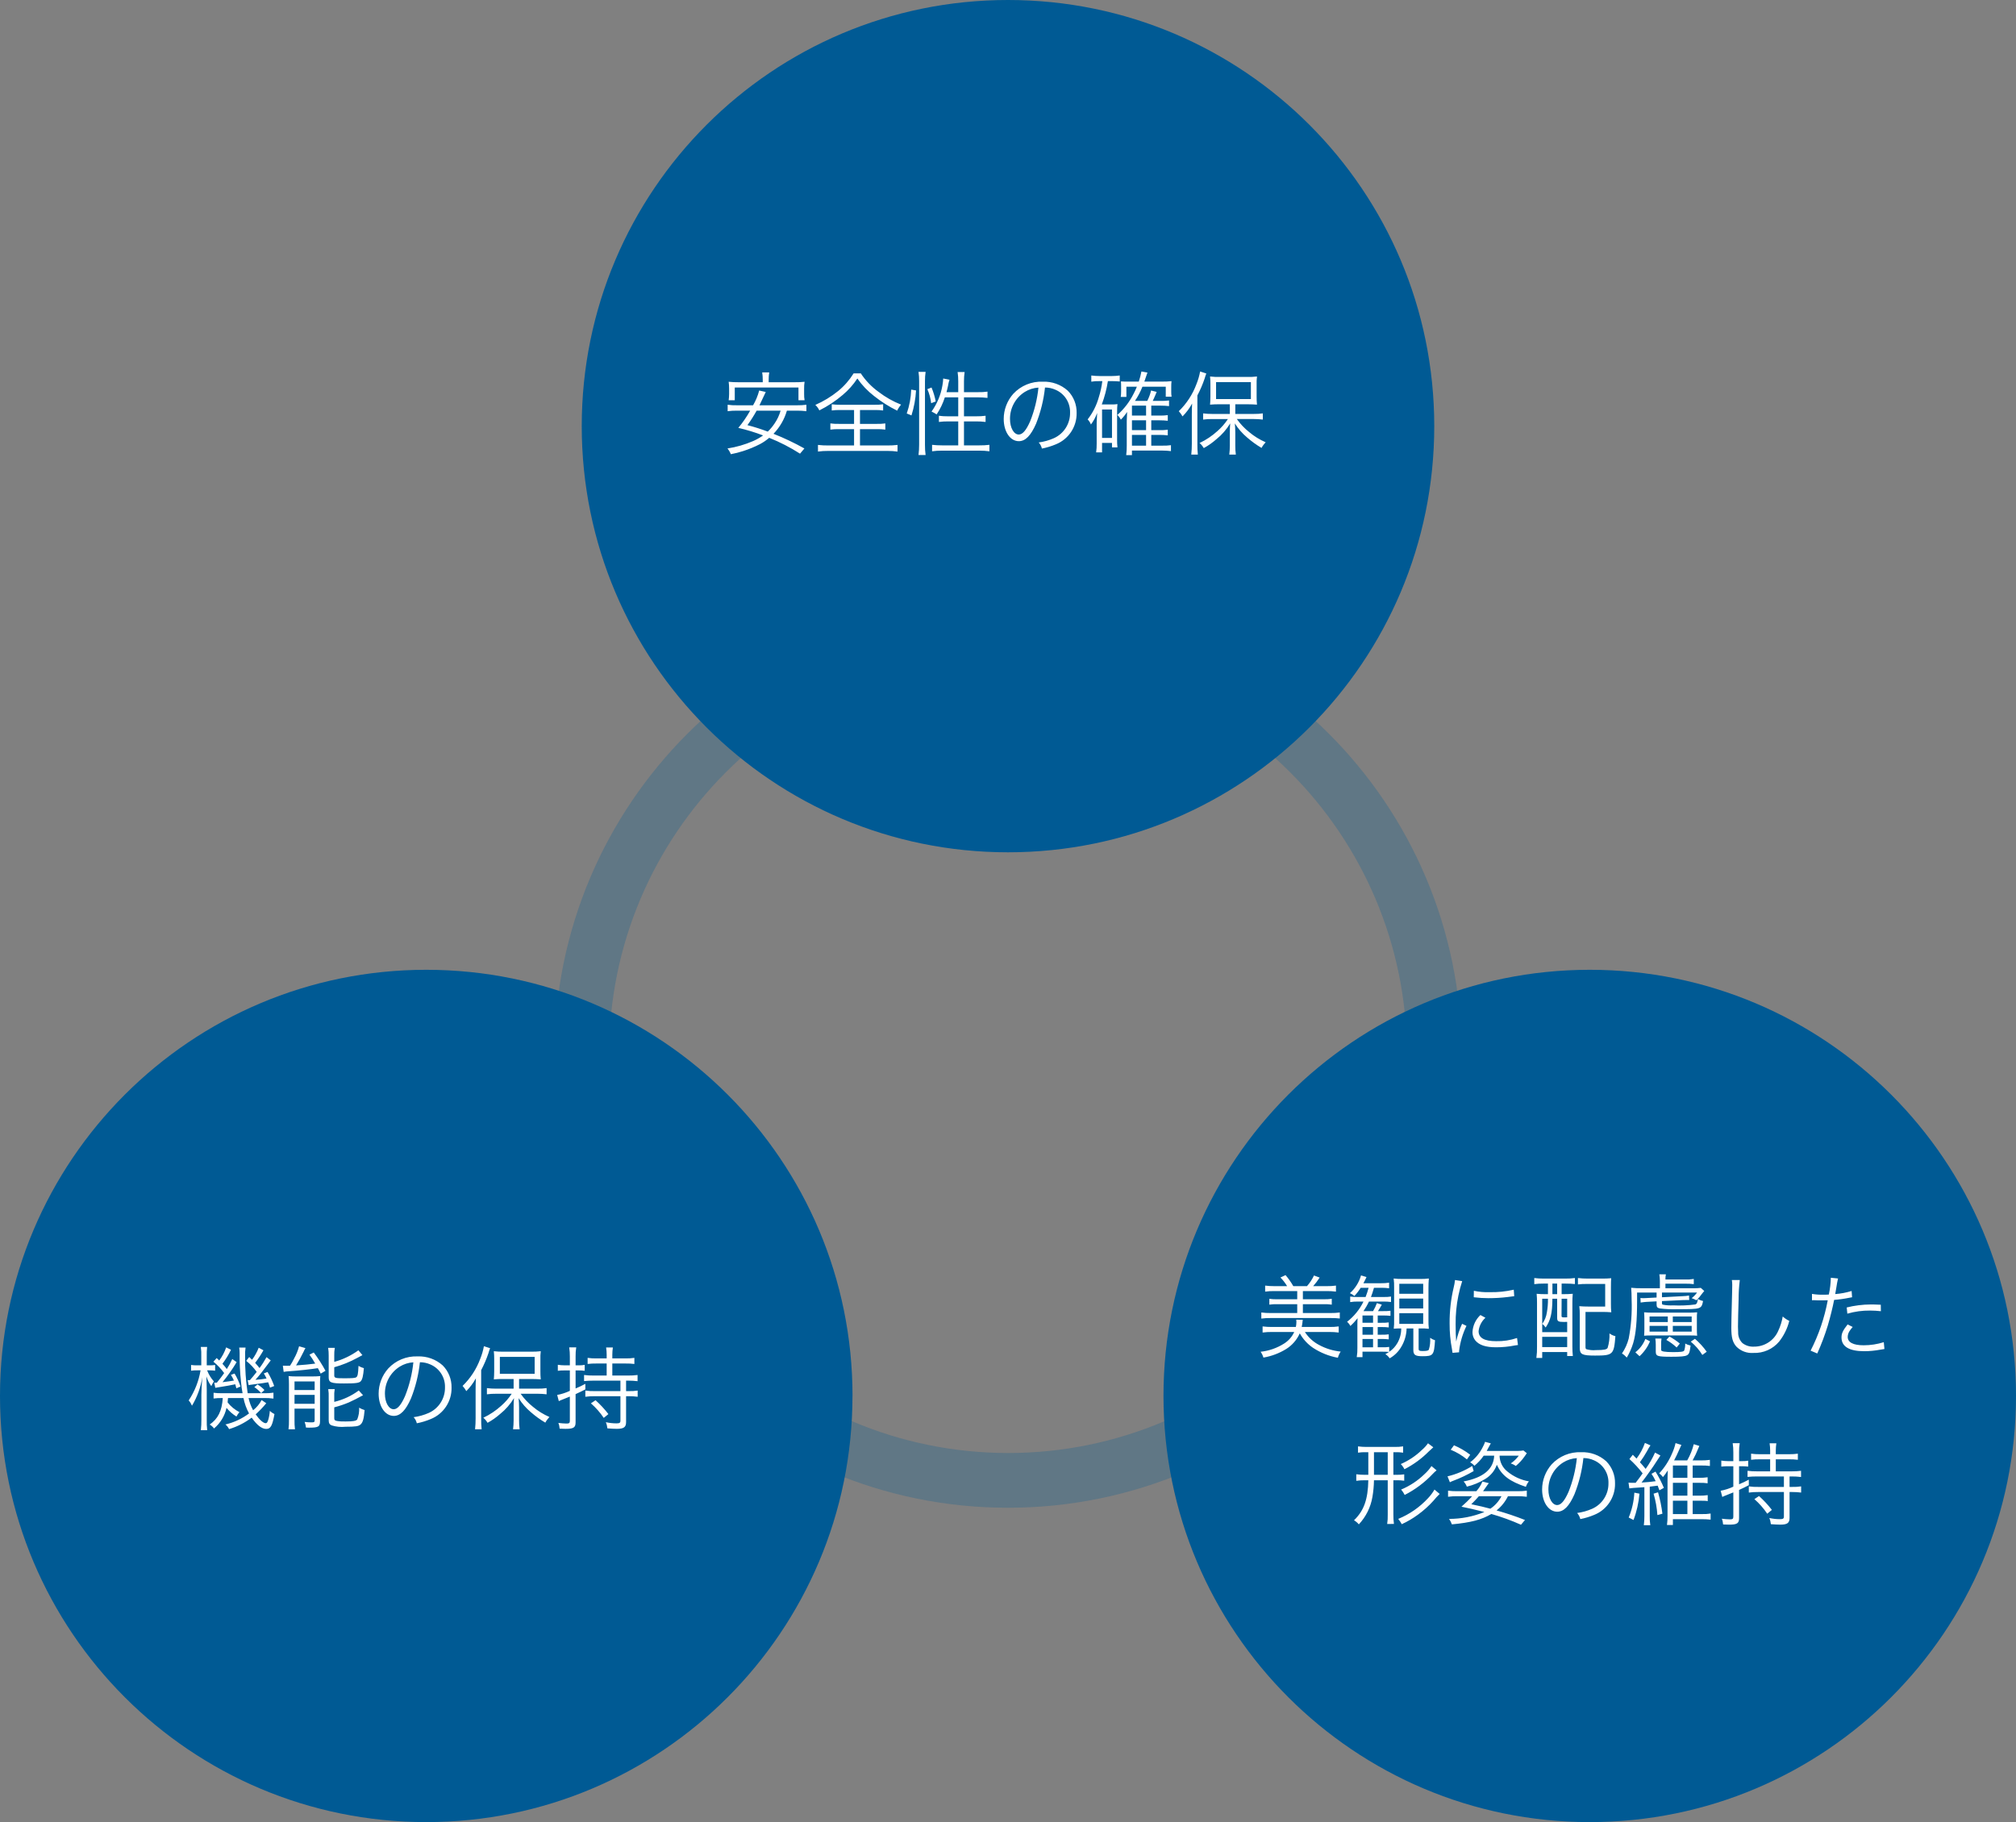 <svg viewBox="0 0 442.4 399.95" xmlns="http://www.w3.org/2000/svg" xmlns:xlink="http://www.w3.org/1999/xlink"><rect x="0" y="0" width="442.4" height="399.95" fill="#808080" stroke="none"/><clipPath id="a"><path d="m0 0h442.4v399.95h-442.4z"/></clipPath><clipPath id="b"><path d="m117.98 128.18h206.45v206.45h-206.45z"/></clipPath><path d="m0 0h442.4v399.95h-442.4z" fill="none"/><g clip-path="url(#a)"><g clip-path="url(#b)" opacity=".25"><path d="m221.2 131.87c54.97 0 99.54 44.56 99.54 99.54 0 54.97-44.56 99.54-99.54 99.54-54.97 0-99.54-44.56-99.54-99.54.06-54.95 44.59-99.48 99.54-99.54zm0 187.07c48.35 0 87.54-39.19 87.54-87.54s-39.19-87.54-87.54-87.54-87.54 39.19-87.54 87.54c.06 48.32 39.21 87.48 87.54 87.54z" fill="#005a94"/></g><g fill="#005a94"><path d="m314.74 93.54c0 51.66-41.88 93.54-93.54 93.54s-93.54-41.88-93.54-93.54 41.88-93.54 93.54-93.54c51.66 0 93.54 41.88 93.54 93.54"/><path d="m442.4 306.41c0 51.66-41.88 93.54-93.54 93.54s-93.54-41.88-93.54-93.54 41.88-93.54 93.54-93.54c51.66 0 93.54 41.88 93.54 93.54"/><path d="m187.07 306.41c0 51.66-41.88 93.54-93.54 93.54s-93.53-41.88-93.53-93.54 41.88-93.54 93.54-93.54c51.66 0 93.54 41.88 93.54 93.54"/></g></g><g fill="#fff"><path d="m174.94 90.14c.68 0 1.35.03 2.02.12v-1.42c-.67.09-1.34.13-2.02.12h-8.28l1.06-2.24q.18-.4.32-.68l-1.44-.32c-.3 1.14-.75 2.23-1.34 3.24h-3.56c-.68.02-1.35-.02-2.02-.12v1.42c.67-.09 1.34-.13 2.02-.12h2.92c-.75 1.34-1.62 2.6-2.6 3.78 1.85.43 3.67.98 5.44 1.66-.69.49-1.43.9-2.2 1.24-1.8.78-3.68 1.32-5.62 1.62.31.38.56.8.74 1.26.93-.18 1.84-.41 2.74-.7 1.26-.41 2.48-.91 3.66-1.52.72-.38 1.4-.85 2.02-1.38 2.36.95 4.62 2.11 6.76 3.48l.96-1.14c-2.19-1.22-4.45-2.3-6.78-3.22 1.38-1.43 2.39-3.17 2.94-5.08zm-3.64 0c-.29 1.01-.74 1.97-1.34 2.84-.43.64-.92 1.23-1.48 1.76-1.46-.56-2.95-1.03-4.46-1.42.74-1.02 1.41-2.08 2.02-3.18zm-3.92-6.24h-5.34c-.71 0-1.43-.02-2.14-.1.07.5.1 1.01.1 1.52v1.14c0 .47-.04.94-.1 1.4h1.34v-2.8h13.98v2.8h1.34c-.08-.46-.11-.93-.1-1.4v-1.14c-.01-.51.02-1.02.1-1.52-.72.08-1.44.11-2.16.1h-5.72v-.5c0-.56.03-1.11.12-1.66h-1.54c.08.55.13 1.1.12 1.66zm20.04 6.1v3.04h-3.34c-.62.02-1.24-.02-1.86-.1v1.36c.62-.08 1.24-.12 1.86-.1h3.34v3.58h-5.68c-.75.01-1.5-.03-2.24-.12v1.46c.74-.1 1.48-.15 2.22-.14h13.06c.73 0 1.46.04 2.18.14v-1.46c-.73.09-1.46.13-2.2.12h-6.04v-3.58h3.72c.62-.02 1.23.02 1.84.1v-1.36c-.61.08-1.22.12-1.84.1h-3.72v-3.04h3.24c.62-.02 1.23.02 1.84.1v-1.36c-.6.08-1.2.12-1.8.1h-7.68c-.6.01-1.2-.02-1.8-.1v1.36c.62-.08 1.24-.12 1.86-.1zm-.1-8.04c-.91 1.46-2.05 2.77-3.38 3.86-1.53 1.24-3.22 2.27-5.02 3.06.37.34.67.75.88 1.2 1.85-.92 3.57-2.06 5.14-3.4 1.24-1.04 2.32-2.25 3.2-3.6 1.02 1.46 2.25 2.75 3.66 3.84 1.57 1.25 3.28 2.33 5.08 3.22.22-.48.51-.92.86-1.32-1.77-.7-3.43-1.64-4.94-2.8-1.54-1.11-2.86-2.48-3.9-4.06zm22.96 5.26v4.16h-2.3c-.65.01-1.3-.03-1.94-.12v1.36c.68-.09 1.36-.13 2.04-.12h2.2v5.26h-3.56c-.73 0-1.46-.03-2.18-.12v1.42c.72-.1 1.45-.15 2.18-.14h8.22c.73 0 1.46.04 2.18.14v-1.42c-.72.09-1.45.13-2.18.12h-3.4v-5.26h2.7c.68 0 1.36.03 2.04.12v-1.36c-.67.09-1.34.13-2.02.12h-2.72v-4.16h3.12c.68 0 1.36.04 2.04.12v-1.38c-.68.1-1.37.14-2.06.12h-3.1v-2.4c0-.68.04-1.35.14-2.02h-1.54c.1.67.15 1.34.14 2.02v2.4h-2.58c.14-.54.24-.9.34-1.4.07-.45.17-.89.32-1.32l-1.38-.28c-.02.52-.08 1.05-.18 1.56-.35 2.06-1.17 4-2.38 5.7.39.18.76.38 1.12.62.77-1.16 1.38-2.42 1.8-3.74zm-10.26 3.96c.56-1.78.9-3.62 1-5.48l-1.06-.18c-.06 1.79-.39 3.55-.98 5.24zm3.1 8.7c-.1-.74-.15-1.48-.14-2.22v-14.02c0-.68.04-1.35.14-2.02h-1.56c.1.67.15 1.34.14 2.02v13.94c0 .77-.04 1.54-.14 2.3zm2.22-11.76c-.2-1.05-.51-2.07-.92-3.06l-.92.36c.44.98.72 2.02.84 3.08zm23.98-3.06c.8 0 1.59.17 2.32.5 1.99.86 3.25 2.85 3.18 5.02.04 2.41-1.35 4.61-3.54 5.6-1.06.47-2.19.79-3.34.94.34.38.58.84.7 1.34 1.04-.2 2.06-.51 3.04-.92 2.81-1.12 4.64-3.87 4.58-6.9.04-1.82-.66-3.59-1.94-4.88-1.5-1.35-3.48-2.06-5.5-1.98-2.44-.1-4.8.87-6.46 2.66-1.35 1.52-2.1 3.49-2.1 5.52 0 2.8 1.42 4.88 3.32 4.88 1.44 0 2.62-1.2 3.78-3.84 1.01-2.54 1.67-5.22 1.96-7.94zm-1.44.02c-.26 2.54-.87 5.03-1.82 7.4-.86 1.96-1.66 2.9-2.5 2.9-1.08 0-1.92-1.48-1.92-3.4-.03-2.42 1.21-4.68 3.26-5.96.9-.56 1.92-.88 2.98-.94zm24.76 12.74v-2.36h1.84c.59 0 1.19.03 1.78.1v-1.24c-.6.08-1.21.12-1.82.1h-1.8v-2.16h1.84c.59 0 1.19.03 1.78.1v-1.24c-.6.08-1.21.12-1.82.1h-1.8v-2.18h2.12c.59 0 1.19.03 1.78.1v-1.24c-.6.08-1.21.12-1.82.1h-1.76q.06-.12.28-.6c.16-.38.28-.64.34-.78.07-.2.15-.4.24-.6l-1.22-.3c-.19.79-.47 1.56-.84 2.28h-2.7c.66-.98 1.21-2.02 1.64-3.12h5.12v2.2h1.28c-.06-.36-.09-.73-.08-1.1v-1c0-.44.01-.88.06-1.32-.66.08-1.33.11-2 .1h-3.96c.12-.36.2-.56.32-.94q.24-.72.36-1.04l-1.32-.24c-.14.75-.34 1.49-.58 2.22h-2.16c-.59.02-1.17 0-1.76-.04.04.56.04.68.04 1.04v1.16c0 .4-.02.8-.08 1.2h1.24v-2.24h2.3c-.21.53-.45 1.06-.72 1.56-.88 1.76-2.09 3.33-3.56 4.64.31.3.57.65.76 1.04.52-.52.98-1.09 1.38-1.7-.02.16-.04.82-.08 1.98v5.4c.01.7-.03 1.4-.12 2.1h1.26v-1h6.66c.64 0 1.27.04 1.9.12v-1.3c-.63.08-1.27.12-1.9.1zm-4.24-6.6v-2.18h3.1v2.18zm0 1.04h3.1v2.16h-3.1zm0 3.2h3.1v2.36h-3.1zm-6.5-11.8c-.15 1.21-.41 2.4-.78 3.56-.49 1.76-1.32 3.4-2.44 4.84.31.32.56.7.72 1.12.57-.77 1.03-1.62 1.36-2.52-.04.62-.1 1.92-.1 2.16v4.56c.01.64-.03 1.28-.12 1.92h1.3v-2.08h2.18v.98h1.2c-.06-.56-.09-1.12-.08-1.68v-6.2c0-.54.02-1.08.08-1.62-.41.06-.83.09-1.24.08h-2.2c.62-1.66 1.07-3.37 1.34-5.12h1.14c.49 0 .98.02 1.46.08v-1.32c-.56.08-1.12.12-1.68.12h-2.78c-.6 0-1.19-.04-1.78-.12v1.36c.56-.1 1.13-.14 1.7-.12zm-.06 6.22h2.18v6.24h-2.18zm28.04.98h-3.88c-.66 0-1.32-.03-1.98-.12v1.36c.66-.09 1.32-.13 1.98-.12h3.46c-.64.98-1.42 1.87-2.3 2.64-1.17 1.06-2.49 1.95-3.92 2.62.37.32.68.7.92 1.12.99-.54 1.91-1.19 2.76-1.94 1.21-.97 2.24-2.15 3.04-3.48-.06.72-.09 1.44-.08 2.16v2.72c0 .66-.04 1.31-.12 1.96h1.44c-.09-.65-.13-1.3-.12-1.96v-2.74c0-.71-.03-1.43-.1-2.14.73 1.16 1.63 2.2 2.68 3.08.99.86 2.05 1.64 3.18 2.3.24-.45.55-.87.9-1.24-1.31-.57-2.53-1.32-3.62-2.24-1.03-.82-1.94-1.78-2.7-2.86h3.76c.65 0 1.3.04 1.94.12v-1.36c-.65.09-1.3.13-1.96.12h-4.08v-2.12h2.66c.76 0 1.66.04 2.1.08-.06-.59-.09-1.19-.08-1.78v-2.58c-.02-.61 0-1.22.08-1.82-.73.09-1.47.12-2.2.1h-5.9c-.73.02-1.47-.01-2.2-.1.06.59.09 1.19.08 1.78v2.6c0 .74-.04 1.26-.08 1.8.7-.06 1.41-.09 2.12-.08h2.22zm-3.02-6.98h7.64v3.72h-7.64zm-5.32 13.5c0 .8-.03 1.6-.12 2.4h1.44c-.08-.78-.11-1.56-.1-2.34v-10.64c.63-1.2 1.17-2.45 1.6-3.74.1-.37.22-.73.36-1.08l-1.36-.44c-.17.95-.44 1.87-.8 2.76-.83 2.25-2.16 4.29-3.88 5.96.32.35.59.73.82 1.14.83-.84 1.54-1.78 2.1-2.82-.04.88-.06 1.62-.06 2.4z"/><path d="m53.43 306.87c.23 1.18.64 2.32 1.22 3.38-1.54 1.16-3.3 1.98-5.18 2.42.34.28.61.63.8 1.02 1.79-.54 3.47-1.39 4.96-2.52 1.14 1.64 2.22 2.48 3.2 2.48s1.34-.74 1.8-3.26c-.37-.18-.72-.42-1.02-.7-.04.68-.16 1.36-.36 2.02-.18.52-.3.68-.54.68-.52 0-1.34-.72-2.2-1.94.83-.76 1.61-1.57 2.32-2.44l-1.02-.7c-.46.87-1.09 1.63-1.86 2.24-.47-.84-.8-1.74-1-2.68h3.34c.71-.02 1.42.02 2.12.12v-1.3c-.7.11-1.41.15-2.12.12h-3.54c-.4-2.67-.59-5.36-.56-8.06-.03-.66 0-1.31.1-1.96h-1.4c.07.42.1.84.1 1.26-.03 2.09.07 4.18.3 6.26.07.84.18 1.67.34 2.5h-4.56c-.6.02-1.2-.02-1.8-.1v1.26c.6-.08 1.2-.11 1.8-.1h.22c-.2 2.86-1.04 4.54-2.88 5.82.38.21.71.51.96.86 1.38-1.17 2.35-2.75 2.74-4.52.62.75 1.35 1.39 2.18 1.9.17-.35.4-.67.66-.96-1.01-.52-1.9-1.25-2.6-2.14.04-.4.04-.44.08-.96zm1.14-2.84c.11-.03.23-.05.34-.06 2.16-.28 3.48-.46 3.94-.56.14.36.22.58.4 1.18l.92-.36c-.38-1.07-.87-2.1-1.46-3.08l-.82.32c.23.35.44.73.6 1.12-.81.14-1.62.23-2.44.28.98-1.1 1.54-1.82 3.36-4.26l-.92-.72c-.46.83-.97 1.64-1.54 2.4-.38-.48-.56-.7-.96-1.14.67-.87 1.28-1.8 1.82-2.76l-1.04-.56c-.36.94-.86 1.83-1.46 2.64-.22-.22-.3-.3-.62-.6l-.66.84c.88.69 1.66 1.51 2.3 2.42-.64.82-.8 1.02-1.48 1.8-.07.02-.13.02-.2.02-.1 0-.2 0-.3-.02zm-4.94-8.28c-.35 1.03-.86 2.01-1.52 2.88-.22-.2-.4-.38-.56-.54l-.72.8c.89.73 1.69 1.57 2.36 2.5-.52.76-.88 1.22-1.6 2.1-.11.02-.23.02-.34.02-.08 0-.16 0-.24-.02l.24 1.14c.18-.04.37-.08.56-.1 1.92-.3 2.98-.5 3.82-.68.1.36.14.48.24.88l.9-.38c-.31-1-.75-1.96-1.3-2.86l-.8.3c.26.39.48.81.66 1.24-.64.12-1.52.24-2.5.36 1.14-1.39 2.18-2.86 3.1-4.4l-.96-.68c-.34.76-.74 1.5-1.2 2.2-.29-.41-.61-.8-.96-1.16.73-.96 1.36-1.99 1.88-3.08zm-5.46 3.94h-.86c-.46.01-.92-.01-1.38-.08v1.26c.46-.06.92-.09 1.38-.08h.7c-.39 2.36-1.28 4.61-2.6 6.6.3.34.54.74.72 1.16 1.15-1.92 1.92-4.05 2.26-6.26-.12 1.52-.2 3.08-.2 3.86v5.46c.01.78-.03 1.55-.12 2.32h1.4c-.09-.77-.12-1.55-.1-2.32v-6.56c0-.7-.04-1.56-.08-2.94.23.77.6 1.49 1.08 2.14.16-.36.34-.71.56-1.04-.64-.71-1.14-1.53-1.48-2.42h.48c.43 0 .86.02 1.28.08v-1.26c-.43.07-.87.09-1.3.08h-.54v-1.98c-.02-.69.01-1.38.08-2.06h-1.38c.09.69.13 1.39.1 2.08zm11.64 4.78c.56.37 1.06.81 1.5 1.32l.72-.68c-.45-.48-.96-.89-1.52-1.22zm6.44-3.34c.39-.08.78-.12 1.18-.14 1.96-.12 4.84-.44 6.32-.68.26.46.32.58.62 1.2l1.06-.62c-.76-1.4-1.62-2.75-2.58-4.02l-.94.48c.46.62.88 1.28 1.26 1.96-1.42.18-2.2.26-4.2.4.6-.98 1.16-1.99 1.66-3.02.11-.27.24-.53.4-.78l-1.4-.4c-.25.94-.62 1.85-1.1 2.7-.26.54-.56 1.06-.88 1.56q-.58.02-.7.02c-.16 0-.6-.02-.88-.02zm11.1-3.54c-.02-.58.02-1.17.12-1.74h-1.46c.09.58.13 1.16.12 1.74v4.72c0 1.16.5 1.36 3.36 1.36 2.58 0 3.36-.1 3.7-.52.34-.4.52-1.16.66-2.84-.42-.11-.81-.28-1.18-.5-.08 1.78-.18 2.3-.5 2.5-.28.18-.88.22-2.7.22s-2.12-.06-2.12-.62v-1.8c1.76-.49 3.46-1.18 5.06-2.06q.8-.44 1.12-.6l-.88-1.06c-1.6 1.16-3.39 2.02-5.3 2.54zm0 9.06c-.03-.58 0-1.16.1-1.74h-1.42c.09.6.13 1.2.1 1.8v5c0 .66.16.96.64 1.16.99.31 2.03.41 3.06.3 2.2 0 2.88-.1 3.32-.52.48-.46.7-1.24.86-3.14-.42-.12-.82-.3-1.2-.52.05.88-.09 1.76-.42 2.58-.26.32-.9.44-2.48.44-.64.02-1.28 0-1.92-.1-.5-.08-.64-.22-.64-.62v-2.38c1.09-.28 2.16-.64 3.2-1.08.7-.3 2.24-1.08 3.12-1.58l-.94-1.04c-1.6 1.19-3.44 2.04-5.38 2.5zm-9.94 5.08c.02.67-.02 1.34-.1 2h1.42c-.08-.68-.12-1.36-.1-2.04v-2.5h4.42v2.58c0 .36-.12.44-.66.44-.51 0-1.03-.03-1.54-.1.15.4.25.82.3 1.24.26.02.48.02.62.02 2.14 0 2.46-.2 2.46-1.48v-8.5c0-.36.02-.96.06-1.34-.61.06-1.23.09-1.84.08h-3.5c-.54 0-1.08-.02-1.62-.08.06.61.09 1.23.08 1.84zm1.22-8.5h4.42v1.88h-4.42zm0 2.94h4.42v1.96h-4.42zm27.52-7.16c.8 0 1.59.17 2.32.5 1.99.86 3.25 2.85 3.18 5.02.04 2.41-1.35 4.61-3.54 5.6-1.06.47-2.19.79-3.34.94.34.38.58.84.7 1.34 1.04-.2 2.06-.51 3.04-.92 2.81-1.12 4.64-3.87 4.58-6.9.04-1.82-.66-3.59-1.94-4.88-1.5-1.35-3.48-2.06-5.5-1.98-2.44-.1-4.8.87-6.46 2.66-1.35 1.52-2.1 3.49-2.1 5.52 0 2.8 1.42 4.88 3.32 4.88 1.44 0 2.62-1.2 3.78-3.84 1.01-2.54 1.67-5.22 1.96-7.94zm-1.44.02c-.26 2.54-.87 5.03-1.82 7.4-.86 1.96-1.66 2.9-2.5 2.9-1.08 0-1.92-1.48-1.92-3.4-.03-2.42 1.21-4.68 3.26-5.96.9-.56 1.92-.88 2.98-.94zm22 5.78h-3.88c-.66 0-1.32-.03-1.98-.12v1.36c.66-.09 1.32-.13 1.98-.12h3.46c-.64.98-1.42 1.87-2.3 2.64-1.17 1.06-2.49 1.95-3.92 2.62.37.32.68.7.92 1.12.99-.54 1.91-1.19 2.76-1.94 1.21-.97 2.24-2.15 3.04-3.48-.06.72-.09 1.44-.08 2.16v2.72c0 .66-.04 1.31-.12 1.96h1.44c-.09-.65-.13-1.3-.12-1.96v-2.74c0-.71-.03-1.43-.1-2.14.73 1.16 1.63 2.2 2.68 3.08.99.86 2.05 1.64 3.18 2.3.24-.45.55-.87.9-1.24-1.31-.57-2.53-1.32-3.62-2.24-1.03-.82-1.94-1.78-2.7-2.86h3.76c.65 0 1.3.04 1.94.12v-1.36c-.65.09-1.3.13-1.96.12h-4.08v-2.12h2.66c.76 0 1.66.04 2.1.08-.06-.59-.09-1.19-.08-1.78v-2.58c-.02-.61 0-1.22.08-1.82-.73.09-1.47.12-2.2.1h-5.9c-.73.02-1.47-.01-2.2-.1.06.59.09 1.19.08 1.78v2.6c0 .74-.04 1.26-.08 1.8.7-.06 1.41-.09 2.12-.08h2.22zm-3.02-6.98h7.64v3.72h-7.64zm-5.32 13.5c0 .8-.03 1.6-.12 2.4h1.44c-.08-.78-.11-1.56-.1-2.34v-10.64c.63-1.2 1.17-2.45 1.6-3.74.1-.37.22-.73.36-1.08l-1.36-.44c-.17.95-.44 1.87-.8 2.76-.83 2.25-2.16 4.29-3.88 5.96.32.35.59.73.82 1.14.83-.84 1.54-1.78 2.1-2.82-.04.88-.06 1.62-.06 2.4zm20.68-10.52v4.48c-.88.42-1.82.72-2.78.9l.36 1.36c.25-.13.51-.24.78-.34.7-.28 1.04-.42 1.64-.66v5.34c0 .46-.16.58-.72.58-.6-.01-1.2-.06-1.8-.14.16.4.25.83.28 1.26.7.02.98.04 1.3.04 1.76 0 2.2-.28 2.2-1.42v-6.2c.92-.42 1.24-.58 2.14-1.04v-1.22c-.69.38-1.41.72-2.14 1.02v-3.96h.66c.45 0 .9.02 1.34.08v-1.3c-.45.08-.9.12-1.36.1h-.64v-1.94c-.01-.67.03-1.34.14-2h-1.54c.1.67.15 1.34.14 2.02v1.92h-1.14c-.5 0-1-.04-1.5-.12v1.32c.49-.06.99-.09 1.48-.08zm8.08-1.52v2.64h-2.92c-.68.01-1.36-.03-2.04-.12v1.34c.68-.07 1.36-.1 2.04-.1h5.94v2.3h-5.66c-.68.02-1.36-.02-2.04-.12v1.36c.68-.09 1.36-.13 2.04-.12h5.66v5.38c0 .46-.2.58-.88.58-.78 0-1.56-.09-2.32-.26.18.43.29.89.34 1.36.88.06 1.48.1 2.06.1 1.54 0 2.04-.36 2.04-1.48v-5.68h.6c.65 0 1.3.03 1.94.12v-1.36c-.64.1-1.29.14-1.94.12h-.6v-2.3h.48c.68 0 1.36.03 2.04.12v-1.36c-.68.09-1.36.13-2.04.12h-3.5v-2.64h2.94c.63-.01 1.27.02 1.9.1v-1.34c-.63.09-1.26.13-1.9.12h-2.94v-.8c0-.54.04-1.07.12-1.6h-1.48c.08.53.12 1.06.12 1.6v.8h-2.3c-.63.01-1.26-.03-1.88-.12v1.34c.62-.08 1.25-.11 1.88-.1zm-3.46 8.74c1.08.94 2.02 2.01 2.82 3.2l1.02-.84c-.85-1.1-1.79-2.11-2.82-3.04z"/><path d="m291.71 292.37c.69 0 1.38.03 2.06.12v-1.34c-.66.09-1.33.13-2 .12h-6.12c.08-.36.14-.73.18-1.1 0-.16.03-.32.06-.48l-1.44-.02c.02.16.03.32.04.48 0 .38-.05.75-.12 1.12h-5.3c-.67 0-1.34-.03-2-.12v1.34c.68-.09 1.36-.13 2.04-.12h4.9c-.47 1.05-1.25 1.93-2.22 2.54-1.56.99-3.32 1.61-5.16 1.8.28.39.49.82.62 1.28 1.76-.3 3.44-.93 4.96-1.86 1.33-.82 2.38-2.03 3.02-3.46.71 1.28 1.72 2.38 2.94 3.2 1.64 1.07 3.49 1.81 5.42 2.16.13-.49.34-.95.62-1.36-1.65-.16-3.26-.65-4.72-1.44-1.28-.66-2.36-1.65-3.14-2.86zm-12.08-10.06c-.67 0-1.34-.03-2-.12v1.32c.66-.09 1.33-.13 2-.12h5.04v1.8h-4.4c-.58.02-1.15-.02-1.72-.1v1.28c.57-.08 1.14-.12 1.72-.1h4.4v1.94h-5.88c-.67.01-1.34-.03-2-.12v1.34c.66-.09 1.33-.13 2-.12h13.22c.67-.01 1.34.02 2 .1v-1.32c-.66.09-1.33.13-2 .12h-6.1v-1.94h4.62c.58-.02 1.15.02 1.72.1v-1.28c-.57.08-1.14.11-1.72.1h-4.62v-1.8h5.26c.67 0 1.34.03 2 .12v-1.32c-.66.09-1.33.13-2 .12h-3c.52-.59 1-1.22 1.42-1.88l-1.24-.46c-.4.85-.92 1.64-1.54 2.34h-3c-.49-.86-1.06-1.67-1.7-2.42l-1.12.52c.56.58 1.05 1.21 1.46 1.9zm30.52 9.28v4.72c0 1.1.42 1.38 2 1.38 2.38 0 2.54-.22 2.76-3.5-.39-.12-.75-.31-1.08-.54.08.88-.02 1.76-.28 2.6-.12.22-.5.3-1.38.3-.7 0-.86-.1-.86-.46v-4.5h.42c.61-.01 1.22.01 1.82.08-.07-.62-.09-1.25-.08-1.88v-7.06c0-.7.02-1.4.08-2.1-.64.08-1.29.12-1.94.1h-3.88c-.63.01-1.27-.02-1.9-.1.09.66.12 1.32.1 1.98v7.08c.02.65 0 1.31-.08 1.96.46-.04.92-.06 1.38-.06h.26c.01 1.11-.27 2.21-.82 3.18-.45.79-1.07 1.46-1.82 1.96v-1.08c-.55.08-1.11.1-1.66.08h-.86v-1.82h.78c.55-.02 1.1.01 1.64.08v-1.1c-.54.07-1.09.1-1.64.08h-.78v-1.68h.8c.54-.01 1.08.01 1.62.08v-1.1c-.54.07-1.08.1-1.62.08h-.8v-1.6h1.16c.55-.01 1.1.02 1.64.08v-1.12c-.54.07-1.09.1-1.64.08h-1.1c.36-.56.56-.92.84-1.42l-1.08-.34c-.22.61-.5 1.2-.84 1.76h-2.1c.45-.67.86-1.37 1.2-2.1h3.2c.55 0 1.1.02 1.64.1v-1.2c-.54.09-1.09.12-1.64.1h-2.76c.24-.64.4-1.12.66-2.02h1.5c.61-.01 1.22.02 1.82.1v-1.22c-.62.09-1.24.13-1.86.12h-3.78c.28-.5.4-.76.68-1.36l-1.2-.36c-.43 1.5-1.27 2.86-2.44 3.9.36.15.69.36.98.62.52-.55.98-1.15 1.38-1.8h1.74c-.18.69-.4 1.36-.66 2.02h-1.74c-.55.02-1.1-.02-1.64-.1v1.22c.55-.09 1.12-.13 1.68-.12h1.24c-.84 1.74-2.08 3.25-3.6 4.44.3.26.54.57.72.92.58-.52 1.1-1.09 1.58-1.7-.04.6-.04 1.1-.04 1.64v4.84c.02.69-.03 1.38-.14 2.06h1.26v-1.2h4.14c.74 0 1.28.02 1.68.06-.25.18-.52.35-.8.48.38.24.7.55.94.92 1.05-.59 1.93-1.45 2.54-2.5.74-1.23 1.15-2.63 1.18-4.06zm-11.16-1.24v-1.6h2.32v1.6zm0 .94h2.32v1.68h-2.32zm0 2.62h2.32v1.82h-2.32zm8.08-12.12h5.24v2.2h-5.24zm0 3.24h5.24v2.18h-5.24zm0 3.22h5.24v2.34h-5.24zm12.22-7.28c-.05.54-.15 1.07-.28 1.6-.62 2.59-.92 5.25-.9 7.92-.01 1.9.16 3.8.52 5.66.06.38.08.48.12.8l1.44-.12v-.3c.23-1.91.78-3.77 1.62-5.5l-.96-.46c-.58 1.25-1.01 2.56-1.3 3.9-.08-1.06-.12-2.24-.12-3.8-.02-2.1.18-4.2.6-6.26.22-1.08.5-2.15.84-3.2zm4.12 3.78c1.06.13 2.13.2 3.2.2 1.44 0 2.87-.08 4.3-.26.88-.12 1.34-.18 1.38-.18l-.1-1.42c-1.76.4-3.56.59-5.36.54-1.14.04-2.28-.06-3.4-.3zm1.46 3.9c-1.04.97-1.66 2.3-1.74 3.72-.02.66.19 1.32.6 1.84.86 1.04 2.3 1.52 4.58 1.52 1.38 0 2.75-.13 4.1-.4.4-.06.44-.08.7-.1l-.2-1.54c-1.48.5-3.04.74-4.6.7-2.58 0-3.84-.72-3.84-2.2.12-1.13.66-2.18 1.5-2.94zm14.82-6.9v2.32h-.48c-.67.01-1.34-.02-2-.08.06.67.09 1.35.08 2.02v9.58c.02.83-.03 1.66-.14 2.48h1.28v-1.3h5.48v.88h1.24c-.07-.68-.1-1.37-.1-2.06v-9.64c0-.65.02-1.31.08-1.96-.71.06-1.43.09-2.14.08h-.3v-2.32h.92c.67 0 1.34.03 2 .1v-1.32c-.69.09-1.38.13-2.08.12h-4.82c-.68 0-1.35-.03-2.02-.12v1.34c.66-.09 1.32-.13 1.98-.12zm.98 0h1.04v2.32h-1.04zm-.98 3.32c.02 1.01-.06 2.02-.24 3.02-.13.9-.48 1.76-1 2.5.29.23.54.5.74.8 1.1-1.66 1.44-3.08 1.48-6.32h1.04v4.2c0 .76.24.9 1.5.9.08 0 .18 0 .7-.02v2.26h-5.48v-7.34zm3 0h1.22v4.08c-.3 0-.46.02-.5.02-.64 0-.74-.04-.74-.32zm-4.26 8.36h5.48v2.26h-5.48zm15.08-10.9c0-1.1.02-1.46.06-1.96-.63.06-1.27.09-1.9.08h-3.34c-.69 0-1.38-.03-2.06-.12v1.4c.68-.09 1.36-.12 2.04-.1h3.94v4.96h-3.74c-.65 0-1.3-.02-1.94-.08.08.64.12 1.29.1 1.94v7.22c0 1.42.52 1.68 3.36 1.68 3.94 0 4.14-.2 4.46-4.26-.47-.11-.91-.31-1.3-.6.05 1.07-.09 2.14-.4 3.16-.2.38-.8.5-2.58.5-.71.07-1.42 0-2.1-.2-.14-.08-.18-.2-.18-.54v-7.64h3.72c.65 0 1.3.02 1.94.08-.06-.62-.09-1.24-.08-1.86zm10.02 1.18v1.1l-2.3.12c-.24.02-.44.02-.54.02-.23 0-.47 0-.7-.04l.04 1c.48-.08.96-.12 1.2-.14l2.3-.12v.64c0 .6.14.8.74.92 1.29.16 2.6.21 3.9.16 5.14 0 5.2-.02 5.56-1.8-.41-.08-.79-.24-1.14-.46-.1.84-.24 1.1-.56 1.22-1.6.21-3.22.28-4.84.2-.78.04-1.56 0-2.32-.16-.12-.04-.16-.14-.16-.32v-.46l4.58-.22h.26c.2 0 .38-.02.54-.02h.6l-.04-.98c-.46.08-.93.13-1.4.14l-4.54.24v-1.04h7.7c-.33.47-.73.88-1.18 1.24.36.12.71.27 1.04.46.47-.45.89-.94 1.26-1.48l.46-.56-.76-.68c-.56.07-1.12.1-1.68.08h-6.08v-1h4.3c.64-.02 1.28.02 1.92.1v-1.14c-.63.11-1.28.15-1.92.12h-4.3c-.01-.38.02-.77.1-1.14h-1.44c.08.48.12.96.12 1.44v1.62h-3.98c-.77.01-1.55-.02-2.32-.1.06.72.1 1.46.1 2.62.11 2.86-.1 5.71-.64 8.52-.3 1.17-.8 2.28-1.48 3.28.4.24.75.55 1.06.9.59-.99 1.06-2.05 1.4-3.16.6-2.04.86-4.78.86-9.48v-1.64zm-.96 4.42c-.59 0-1.19-.02-1.78-.08.04.48.06.9.06 1.44v2.26c0 .6-.02 1.02-.06 1.44.48-.04.82-.06 1.8-.06h8.08c.94 0 1.28.02 1.76.06-.05-.49-.07-.97-.06-1.46v-2.24c-.01-.48 0-.96.06-1.44-.6.06-1.2.09-1.8.08zm-.58.84h4v1.22h-4zm5.1 0h4.14v1.22h-4.14zm-5.1 2.06h4v1.26h-4zm5.1 0h4.14v1.26h-4.14zm-7.3 6.66c.99-.91 1.77-2.02 2.3-3.26l-1.02-.54c-.45 1.16-1.21 2.18-2.2 2.94zm4.74-2.56c-.01-.44.01-.88.08-1.32h-1.36c.07.46.11.92.1 1.38v1.48c0 1.02.34 1.14 3.48 1.14 2.02 0 2.9-.08 3.36-.32.48-.26.62-.66.8-2.14-.41-.08-.81-.23-1.18-.44.02.52-.05 1.05-.22 1.54-.16.26-.76.34-2.46.34q-2.6 0-2.6-.44zm10 1.58c-.74-1.05-1.61-2-2.58-2.84l-.92.62c1 .83 1.86 1.81 2.54 2.92zm-5.9-1.8c-.71-.59-1.47-1.1-2.28-1.54l-.68.74c.82.46 1.58 1.02 2.26 1.66zm11.42-13.94c.06.35.08.71.08 1.06 0 .32 0 .7-.02 1.3-.16 6.3-.18 6.8-.18 8.14 0 2.1.28 3.16 1.1 4.1.98 1 2.36 1.51 3.76 1.4 2.17.08 4.25-.84 5.64-2.5 1.05-1.34 1.81-2.89 2.22-4.54-.53-.24-1.01-.57-1.44-.96-.18 1.09-.51 2.14-.98 3.14-.92 2.14-3.03 3.51-5.36 3.48-.9.05-1.79-.23-2.5-.78-.64-.63-.98-1.5-.94-2.4-.02-.46-.04-.96-.04-1.2 0-.9.06-3.62.14-6.02 0-1.41.08-2.82.26-4.22zm17.58 4.44c.11-.01.23-.02.34-.02h.08c.78.04.96.04 1.66.04.74 0 .98 0 1.38-.02-.71 3.85-1.98 7.58-3.76 11.06l1.46.62c.89-1.98 1.66-4.02 2.3-6.1.54-1.82 1.1-4.08 1.4-5.66 1.14-.09 2.26-.25 3.38-.48q.4-.08.56-.1l-.1-1.38c-1.17.36-2.38.59-3.6.68.1-.6.16-.88.26-1.52.09-.64.21-1.27.36-1.9l-1.58-.16c-.03 1.24-.18 2.47-.44 3.68-.58.04-.8.04-1.2.04-.84.02-1.67-.04-2.5-.18zm15.1.98c-1.5-.06-1.8-.06-2.18-.06-1.79.01-3.57.23-5.3.66l.14 1.36c1.62-.47 3.31-.7 5-.68.79 0 1.58.05 2.36.14zm-7.28 4.32c-1.06 1.36-1.34 1.98-1.34 2.88 0 1.98 1.7 3 4.98 3 1.19 0 2.39-.12 3.56-.34q.66-.1.88-.14l-.14-1.5c-1.43.45-2.92.68-4.42.68-2.28 0-3.5-.64-3.5-1.84.01-.51.19-1.01.5-1.42.18-.27.38-.52.6-.76z"/><path d="m300.27 318.76v4.96h-.82c-.61 0-1.22-.03-1.82-.12v1.44c.6-.09 1.21-.13 1.82-.12h.82c-.08 4.2-.96 6.68-3.14 8.78.4.24.76.54 1.06.9 1.56-1.67 2.6-3.76 2.98-6.02.21-1.21.32-2.43.34-3.66h3.02v7.52c.02.7-.02 1.39-.12 2.08l1.48-.02c-.09-.69-.13-1.38-.12-2.08v-7.5h.62c.59-.02 1.18.02 1.76.1v-1.4c-.58.08-1.17.12-1.76.1h-.62v-4.96h.44c.57-.02 1.14.02 1.7.1v-1.38c-.6.09-1.2.13-1.8.12h-6.28c-.61 0-1.22-.04-1.82-.12v1.38c.57-.08 1.14-.12 1.72-.1zm1.24 0h3.02v4.96h-3.02zm13.28 8.2c-.4.69-.87 1.32-1.42 1.9-1.82 1.97-4.05 3.52-6.54 4.54.3.36.56.75.78 1.16 1.25-.57 2.43-1.27 3.54-2.08 1.24-.9 2.38-1.92 3.4-3.06.43-.53.89-1.03 1.38-1.5zm-1.42-10.16c-.39.55-.85 1.04-1.36 1.48-1.34 1.3-2.91 2.34-4.62 3.08.33.33.6.72.8 1.14 1.96-1 3.75-2.3 5.3-3.86.64-.6.8-.76 1.04-.96zm.76 5c-.43.65-.94 1.24-1.52 1.76-1.48 1.45-3.23 2.6-5.14 3.4.31.36.57.75.78 1.18 2.3-1.17 4.39-2.74 6.16-4.62.26-.28.54-.54.84-.78zm13.76-2.28c-.12 2.94-2.36 4.83-6.72 5.66.32.32.56.71.72 1.14 1.42-.34 2.78-.9 4.02-1.68 1.19-.71 2.1-1.81 2.56-3.12 1.08 2.34 2.82 3.66 6.38 4.84.14-.44.36-.85.66-1.2-1.74-.3-3.38-1.05-4.74-2.18-1.06-.84-1.68-2.11-1.7-3.46h4.22c-.48.66-1.08 1.24-1.76 1.7.39.13.77.31 1.1.56.73-.6 1.38-1.3 1.92-2.08.26-.4.44-.64.5-.72l-.74-.6c-.39.06-.78.1-1.18.1h-6.88c.18-.32.3-.54.48-.9q.3-.54.42-.76l-1.26-.34c-.1.33-.24.64-.4.94-.66 1.4-1.64 2.63-2.88 3.56.36.19.68.45.94.76.78-.64 1.47-1.39 2.04-2.22zm6.76 14.12c-2.04-.81-4.13-1.51-6.24-2.1 1.05-.84 1.91-1.91 2.5-3.12h2.12c.68 0 1.35.03 2.02.12v-1.34c-.64.09-1.29.13-1.94.12h-7.66q.14-.2.76-1.08c.12-.16.26-.36.28-.4.07-.1.15-.19.24-.28l-1.42-.36c-.32.78-.77 1.5-1.34 2.12h-4.26c-.65.01-1.3-.03-1.94-.12v1.34c.67-.09 1.34-.13 2.02-.12h3.26c-.73.82-1.51 1.58-2.34 2.3q1.88.36 5.04 1.16c-2.46 1.01-5.1 1.52-7.76 1.52.26.37.47.77.62 1.2 4.2-.4 6.52-1.02 8.66-2.28 2.22.63 4.39 1.42 6.5 2.36zm-5.16-5.22c-.57 1.11-1.41 2.05-2.44 2.74-1.2-.32-2.5-.64-4.18-.98.8-.8 1.1-1.12 1.66-1.76zm-11.14-10.2c1.29.52 2.49 1.24 3.56 2.12l.72-1.02c-1.09-.84-2.29-1.54-3.56-2.08zm4.72 3.56c-1.67 1.05-3.5 1.82-5.42 2.28l.52 1.3c.21-.12.43-.22.66-.3 1.58-.59 3.11-1.31 4.56-2.16zm24.4-1.74c.8 0 1.59.17 2.32.5 1.99.86 3.25 2.85 3.18 5.02.04 2.41-1.35 4.61-3.54 5.6-1.06.47-2.19.79-3.34.94.34.38.58.84.7 1.34 1.04-.2 2.06-.51 3.04-.92 2.81-1.12 4.64-3.87 4.58-6.9.04-1.82-.66-3.59-1.94-4.88-1.5-1.35-3.48-2.06-5.5-1.98-2.44-.1-4.8.87-6.46 2.66-1.35 1.52-2.1 3.49-2.1 5.52 0 2.8 1.42 4.88 3.32 4.88 1.44 0 2.62-1.2 3.78-3.84 1.01-2.54 1.67-5.22 1.96-7.94zm-1.44.02c-.26 2.54-.87 5.03-1.82 7.4-.86 1.96-1.66 2.9-2.5 2.9-1.08 0-1.92-1.48-1.92-3.4-.03-2.42 1.21-4.68 3.26-5.96.9-.56 1.92-.88 2.98-.94zm11.52 6.64c.22-.04.6-.08.88-.1q1.7-.1 2.42-.16v6.34c0 .67-.03 1.34-.12 2h1.42c-.1-.66-.14-1.33-.12-2v-6.46q.94-.1 1.74-.22c.14.36.2.54.38 1.02l.98-.54c-.51-1.24-1.13-2.43-1.84-3.56l-.88.48c.36.51.66 1.05.92 1.62-.94.14-1.84.22-3.1.3 1.02-1.3 2.58-3.5 3.34-4.72q.54-.86.8-1.22l-1.18-.64c-.56 1.26-1.25 2.46-2.06 3.58q-.72-.88-1.26-1.46c.58-.79 1.1-1.61 1.58-2.46.21-.44.46-.85.74-1.24l-1.22-.54c-.43 1.24-1.05 2.4-1.84 3.44-.3-.3-.4-.42-.82-.84l-.74.94c1.06.96 2.03 2.01 2.9 3.14q-.58.84-1.54 2.08h-.5c-.56 0-.8-.02-1.06-.04zm13.9 2.7h1.44c.6.02.98.02 1.16.02.24 0 .47.03.7.08v-1.32c-.61.09-1.22.13-1.84.12h-1.46v-2.82h1.44c.62-.02 1.23.01 1.84.1v-1.32c-.61.09-1.22.13-1.84.12h-1.44v-2.7h1.8c.66-.02 1.32.01 1.98.1v-1.34c-.66.09-1.32.13-1.98.12h-1.82c.48-.86.9-1.75 1.26-2.66l.22-.52-1.22-.38c-.32 1.25-.8 2.44-1.44 3.56h-2.88c.36-.66.74-1.46 1.32-2.78.14-.3.18-.42.28-.62l-1.28-.4c-.17.78-.43 1.54-.76 2.26-.68 1.61-1.63 3.09-2.82 4.38.32.23.59.5.82.82.38-.46.74-.95 1.06-1.46-.04 1.06-.06 1.62-.06 2.3v7.64c.01.68-.03 1.36-.12 2.04h1.3v-1.28h6.32c.65 0 1.31.03 1.96.1v-1.34c-.65.11-1.3.15-1.96.12h-1.98zm-4.34-5.02v-2.7h3.18v2.7zm0 1.1h3.18v2.82h-3.18zm0 3.92h3.18v2.94h-3.18zm-8.46-1.76c-.1 1.88-.52 3.72-1.24 5.46l1.06.54c.7-1.86 1.13-3.8 1.3-5.78zm4.22.22c.45 1.53.73 3.11.84 4.7l1.1-.3c-.2-1.59-.52-3.16-.96-4.7zm17.5-6.02v4.48c-.88.42-1.82.72-2.78.9l.36 1.36c.25-.13.51-.24.78-.34.7-.28 1.04-.42 1.64-.66v5.34c0 .46-.16.58-.72.58-.6-.01-1.2-.06-1.8-.14.16.4.25.83.28 1.26.7.02.98.04 1.3.04 1.76 0 2.2-.28 2.2-1.42v-6.2c.92-.42 1.24-.58 2.14-1.04v-1.22c-.69.38-1.41.72-2.14 1.02v-3.96h.66c.45 0 .9.02 1.34.08v-1.3c-.45.08-.9.12-1.36.1h-.64v-1.94c-.01-.67.03-1.34.14-2h-1.54c.1.67.15 1.34.14 2.02v1.92h-1.14c-.5 0-1-.04-1.5-.12v1.32c.49-.06.99-.09 1.48-.08zm8.08-1.52v2.64h-2.92c-.68.01-1.36-.03-2.04-.12v1.34c.68-.07 1.36-.1 2.04-.1h5.94v2.3h-5.66c-.68.02-1.36-.02-2.04-.12v1.36c.68-.09 1.36-.13 2.04-.12h5.66v5.38c0 .46-.2.58-.88.58-.78 0-1.56-.09-2.32-.26.18.43.29.89.34 1.36.88.06 1.48.1 2.06.1 1.54 0 2.04-.36 2.04-1.48v-5.68h.6c.65 0 1.3.03 1.94.12v-1.36c-.64.1-1.29.14-1.94.12h-.6v-2.3h.48c.68 0 1.36.03 2.04.12v-1.36c-.68.09-1.36.13-2.04.12h-3.5v-2.64h2.94c.63-.01 1.27.02 1.9.1v-1.34c-.63.09-1.26.13-1.9.12h-2.94v-.8c0-.54.04-1.07.12-1.6h-1.48c.08.53.12 1.06.12 1.6v.8h-2.3c-.63.01-1.26-.03-1.88-.12v1.34c.62-.08 1.25-.11 1.88-.1zm-3.46 8.74c1.08.94 2.02 2.01 2.82 3.2l1.02-.84c-.85-1.1-1.79-2.11-2.82-3.04z"/></g></svg>